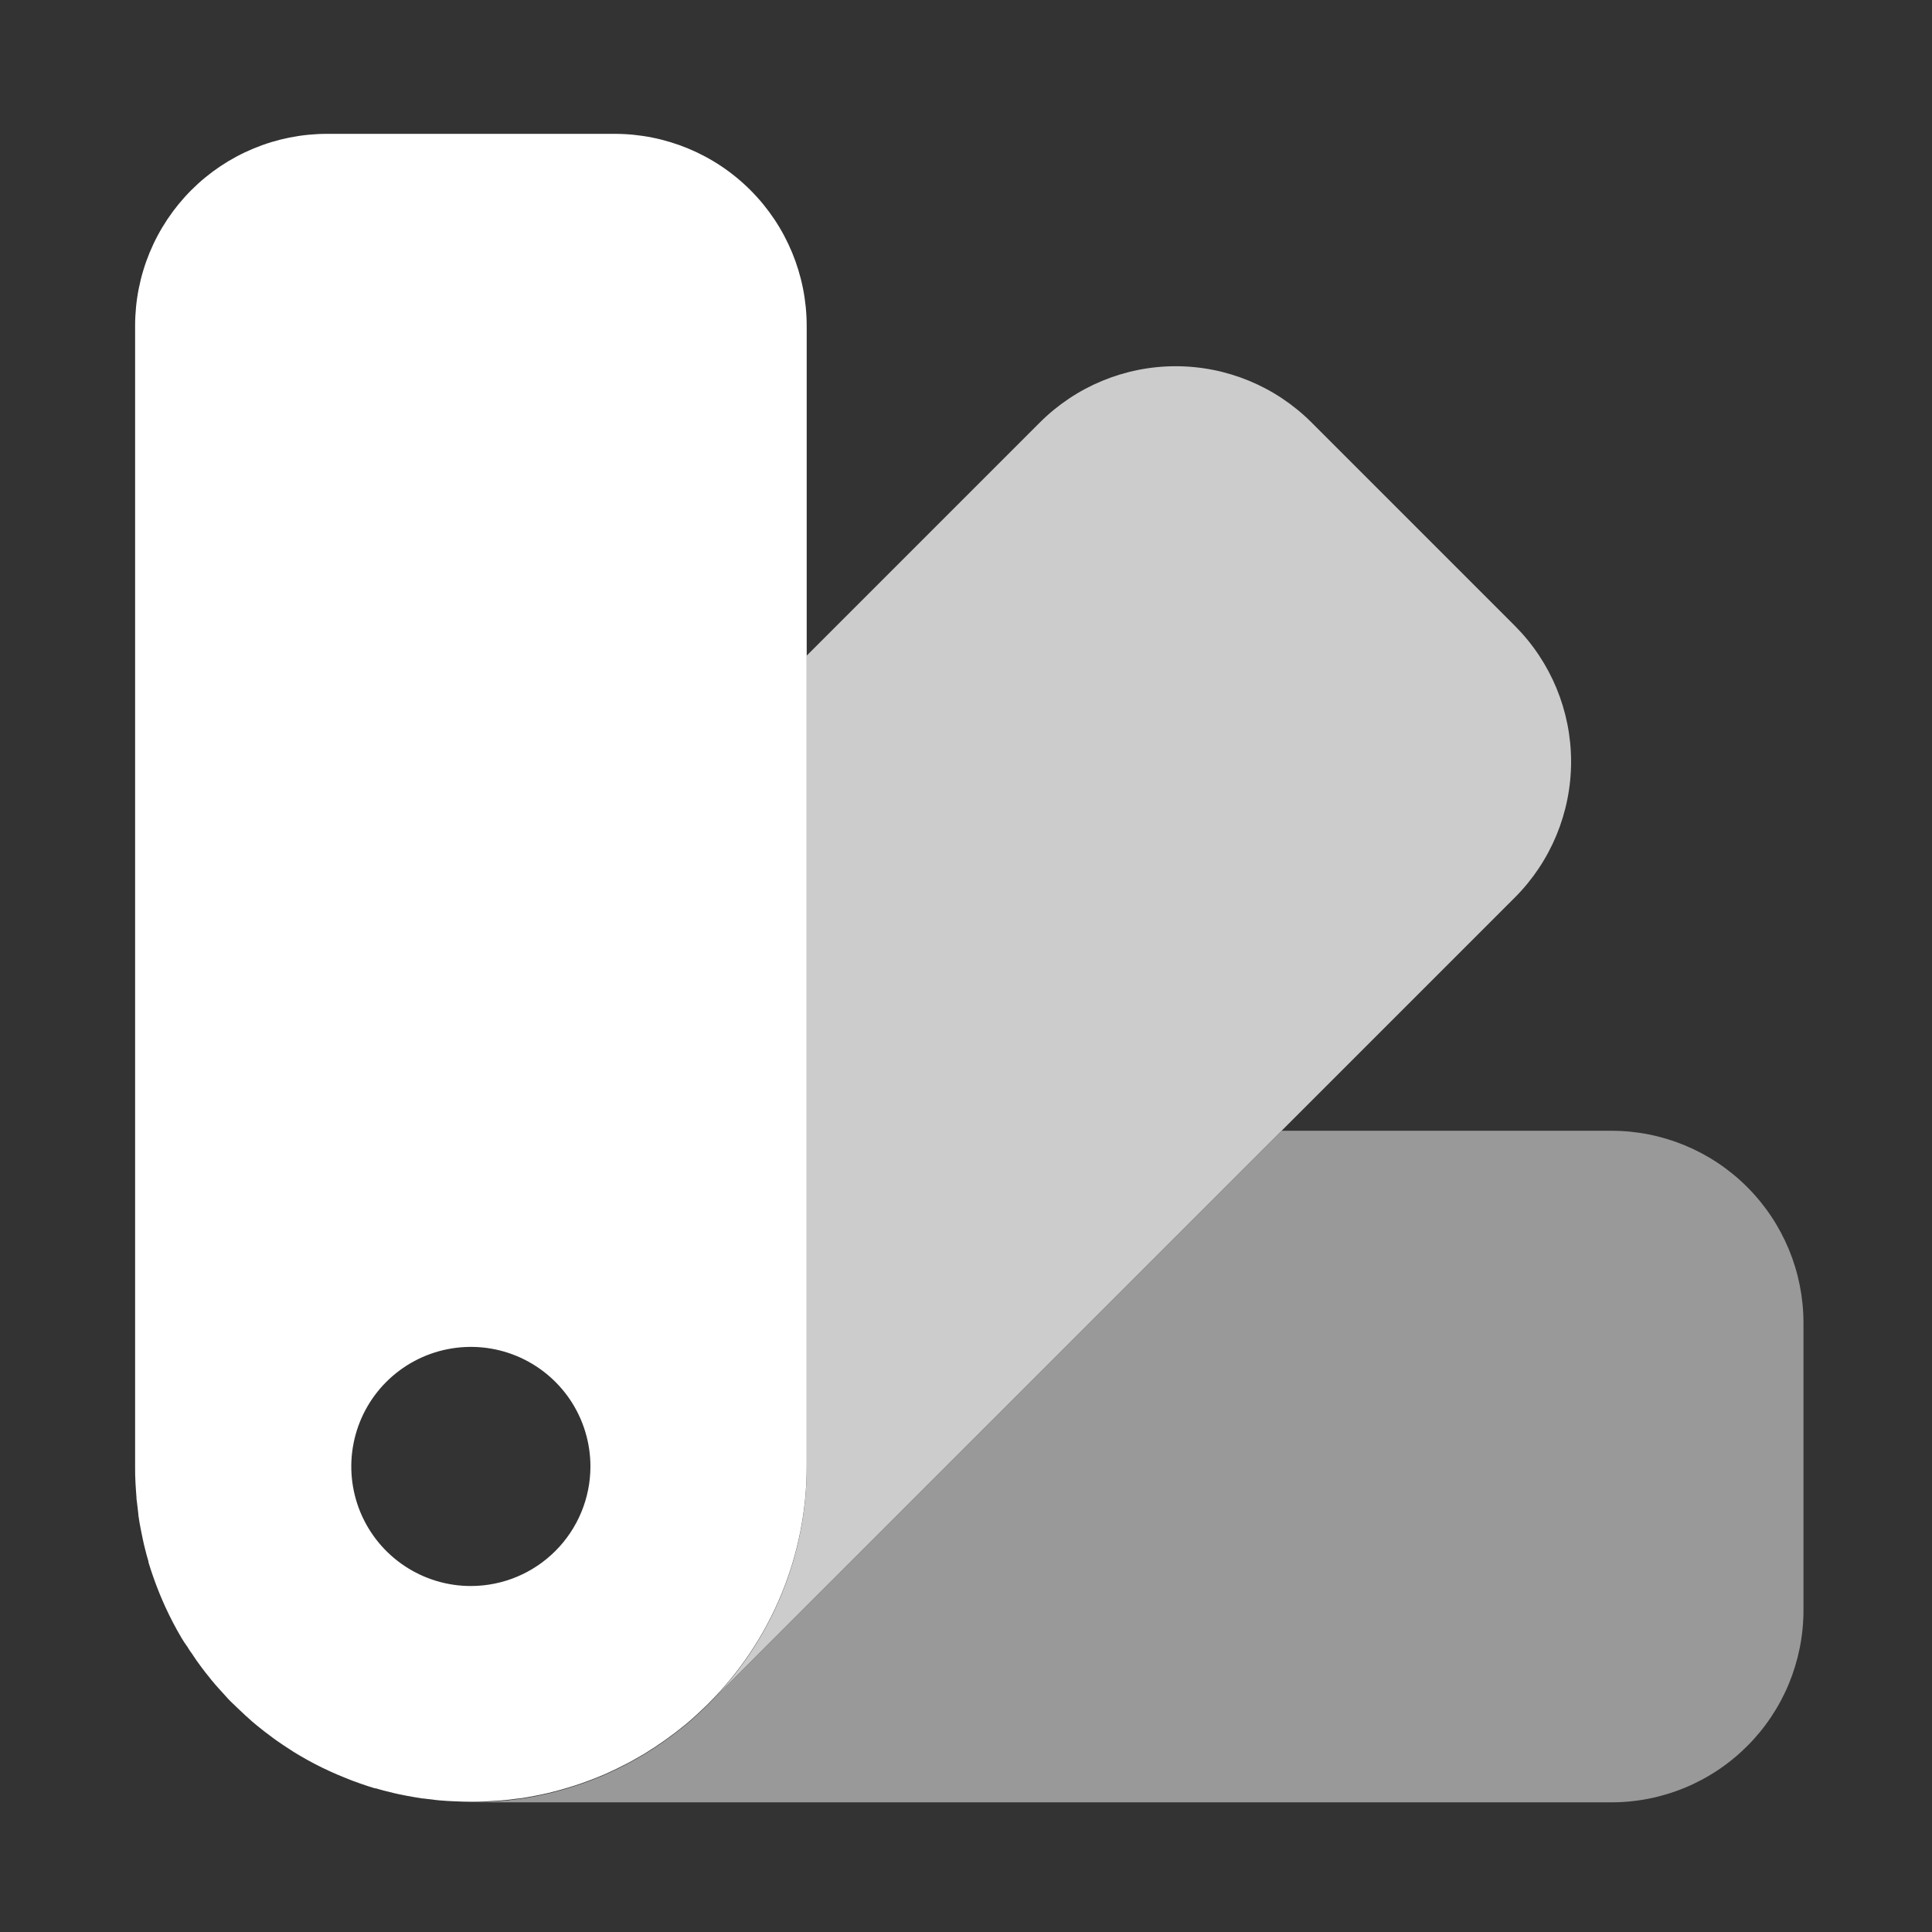 <svg xmlns="http://www.w3.org/2000/svg" width="61" height="61" viewBox="0 0 61 61" fill="none"><rect x="0" y="0" width="61" height="61" fill="#333333" stroke="none"/><path d="M19.408 4.226H10.327C9.531 4.226 8.743 4.383 8.007 4.688C7.271 4.993 6.603 5.44 6.04 6.003C5.477 6.567 5.031 7.235 4.726 7.971C4.422 8.707 4.265 9.495 4.266 10.292V46.301C4.266 46.468 4.266 46.64 4.277 46.809C4.289 46.979 4.295 47.12 4.309 47.278C4.309 47.315 4.309 47.349 4.319 47.386C4.335 47.526 4.352 47.664 4.368 47.806C4.368 47.806 4.368 47.823 4.368 47.833C4.392 47.997 4.417 48.162 4.453 48.326C4.488 48.489 4.508 48.611 4.543 48.757C4.559 48.82 4.573 48.881 4.589 48.94C4.618 49.058 4.65 49.18 4.687 49.297C4.685 49.306 4.685 49.315 4.687 49.324C4.73 49.468 4.778 49.615 4.829 49.761C4.892 49.944 4.963 50.13 5.036 50.311C5.093 50.453 5.154 50.59 5.217 50.73C5.371 51.067 5.543 51.395 5.731 51.715C5.792 51.815 5.853 51.912 5.928 52.012C5.93 52.019 5.933 52.025 5.938 52.03C5.973 52.091 6.013 52.149 6.056 52.205C6.152 52.353 6.253 52.501 6.363 52.644C6.442 52.751 6.524 52.855 6.609 52.959C6.633 52.987 6.652 53.013 6.676 53.044C6.763 53.148 6.851 53.253 6.944 53.353C6.975 53.389 7.009 53.426 7.046 53.464C7.147 53.578 7.243 53.688 7.361 53.796C7.48 53.905 7.58 54.011 7.694 54.111C7.729 54.147 7.766 54.181 7.805 54.212C7.905 54.306 8.001 54.393 8.114 54.482L8.198 54.549C8.301 54.631 8.405 54.716 8.514 54.793C8.657 54.905 8.805 55.006 8.953 55.106C9.01 55.145 9.067 55.183 9.128 55.22L9.144 55.23C9.242 55.297 9.341 55.358 9.443 55.417C9.762 55.607 10.09 55.778 10.428 55.931C10.569 55.996 10.707 56.055 10.849 56.112C11.03 56.187 11.213 56.258 11.399 56.321C11.544 56.372 11.692 56.42 11.836 56.463C11.845 56.464 11.854 56.464 11.863 56.463C11.98 56.5 12.102 56.53 12.218 56.561H12.228C12.289 56.579 12.35 56.593 12.413 56.609C12.557 56.642 12.698 56.674 12.842 56.699C12.986 56.725 13.173 56.76 13.336 56.784H13.364L13.784 56.835L13.89 56.845C14.049 56.859 14.203 56.869 14.361 56.874C14.518 56.88 14.699 56.888 14.869 56.888C15.038 56.888 15.207 56.888 15.375 56.874C15.542 56.861 15.688 56.859 15.845 56.845C15.88 56.839 15.916 56.835 15.952 56.835L16.373 56.784C16.382 56.783 16.39 56.783 16.399 56.784C16.564 56.76 16.728 56.733 16.893 56.699C17.058 56.666 17.179 56.642 17.322 56.609C17.387 56.593 17.446 56.579 17.508 56.561C17.645 56.526 17.779 56.489 17.917 56.447C18.055 56.406 18.197 56.361 18.337 56.313C18.522 56.25 18.707 56.179 18.888 56.105C19.002 56.059 19.116 56.012 19.231 55.957C19.384 55.888 19.542 55.813 19.694 55.732L19.871 55.642C19.961 55.59 20.052 55.545 20.145 55.488L20.326 55.384C20.408 55.333 20.497 55.279 20.58 55.222C20.654 55.179 20.726 55.132 20.794 55.08C20.865 55.037 20.932 54.99 21.003 54.937C21.074 54.883 21.141 54.84 21.212 54.785C21.283 54.73 21.36 54.679 21.43 54.618L21.612 54.474C21.698 54.403 21.783 54.332 21.864 54.259C21.944 54.186 22.031 54.108 22.112 54.031C22.193 53.954 22.279 53.875 22.364 53.789C23.35 52.805 24.133 51.636 24.665 50.349C25.198 49.062 25.472 47.682 25.47 46.289V10.292C25.47 8.684 24.831 7.141 23.694 6.004C22.558 4.867 21.016 4.227 19.408 4.226ZM14.869 50.076C14.122 50.077 13.392 49.856 12.771 49.441C12.149 49.026 11.665 48.437 11.379 47.747C11.093 47.057 11.018 46.298 11.164 45.566C11.309 44.833 11.668 44.16 12.196 43.632C12.724 43.104 13.397 42.744 14.129 42.599C14.862 42.453 15.621 42.527 16.311 42.813C17.001 43.099 17.59 43.583 18.006 44.203C18.42 44.824 18.642 45.554 18.642 46.301C18.641 47.302 18.244 48.261 17.536 48.969C16.829 49.677 15.869 50.075 14.869 50.076Z" fill="white"></path><path opacity="0.75" d="M47.828 28.339L22.366 53.8C23.352 52.817 24.134 51.648 24.667 50.361C25.2 49.074 25.474 47.694 25.471 46.301V20.7L32.833 13.338C33.971 12.202 35.513 11.563 37.121 11.563C38.729 11.563 40.272 12.202 41.409 13.338L47.83 19.76C48.966 20.898 49.605 22.441 49.605 24.05C49.604 25.659 48.965 27.201 47.828 28.339Z" fill="white"></path><path opacity="0.5" d="M56.942 41.762V50.84C56.942 51.637 56.785 52.425 56.481 53.161C56.176 53.897 55.73 54.566 55.166 55.129C54.603 55.693 53.935 56.139 53.199 56.444C52.463 56.749 51.675 56.906 50.878 56.906H14.869C15.036 56.906 15.207 56.906 15.375 56.892C15.542 56.878 15.688 56.876 15.845 56.863C15.88 56.856 15.916 56.853 15.952 56.853L16.373 56.802C16.382 56.801 16.39 56.801 16.399 56.802C16.564 56.778 16.728 56.75 16.893 56.717C17.059 56.683 17.179 56.66 17.322 56.626C17.387 56.611 17.447 56.597 17.508 56.579C17.645 56.544 17.779 56.506 17.917 56.465C18.055 56.423 18.197 56.378 18.337 56.331C18.522 56.268 18.707 56.197 18.888 56.122C19.002 56.077 19.116 56.03 19.231 55.974C19.384 55.906 19.542 55.831 19.694 55.75L19.871 55.659C19.961 55.608 20.052 55.563 20.145 55.506L20.326 55.401C20.408 55.35 20.497 55.297 20.58 55.24C20.654 55.197 20.726 55.149 20.794 55.098C20.865 55.055 20.932 55.008 21.003 54.954C21.074 54.901 21.141 54.858 21.212 54.803C21.283 54.748 21.36 54.696 21.43 54.635L21.612 54.492C21.698 54.421 21.783 54.35 21.864 54.277C21.945 54.204 22.031 54.125 22.112 54.048C22.193 53.972 22.279 53.893 22.364 53.806L40.468 35.702H50.876C52.484 35.702 54.026 36.34 55.163 37.477C56.3 38.613 56.94 40.154 56.942 41.762Z" fill="white"></path></svg>